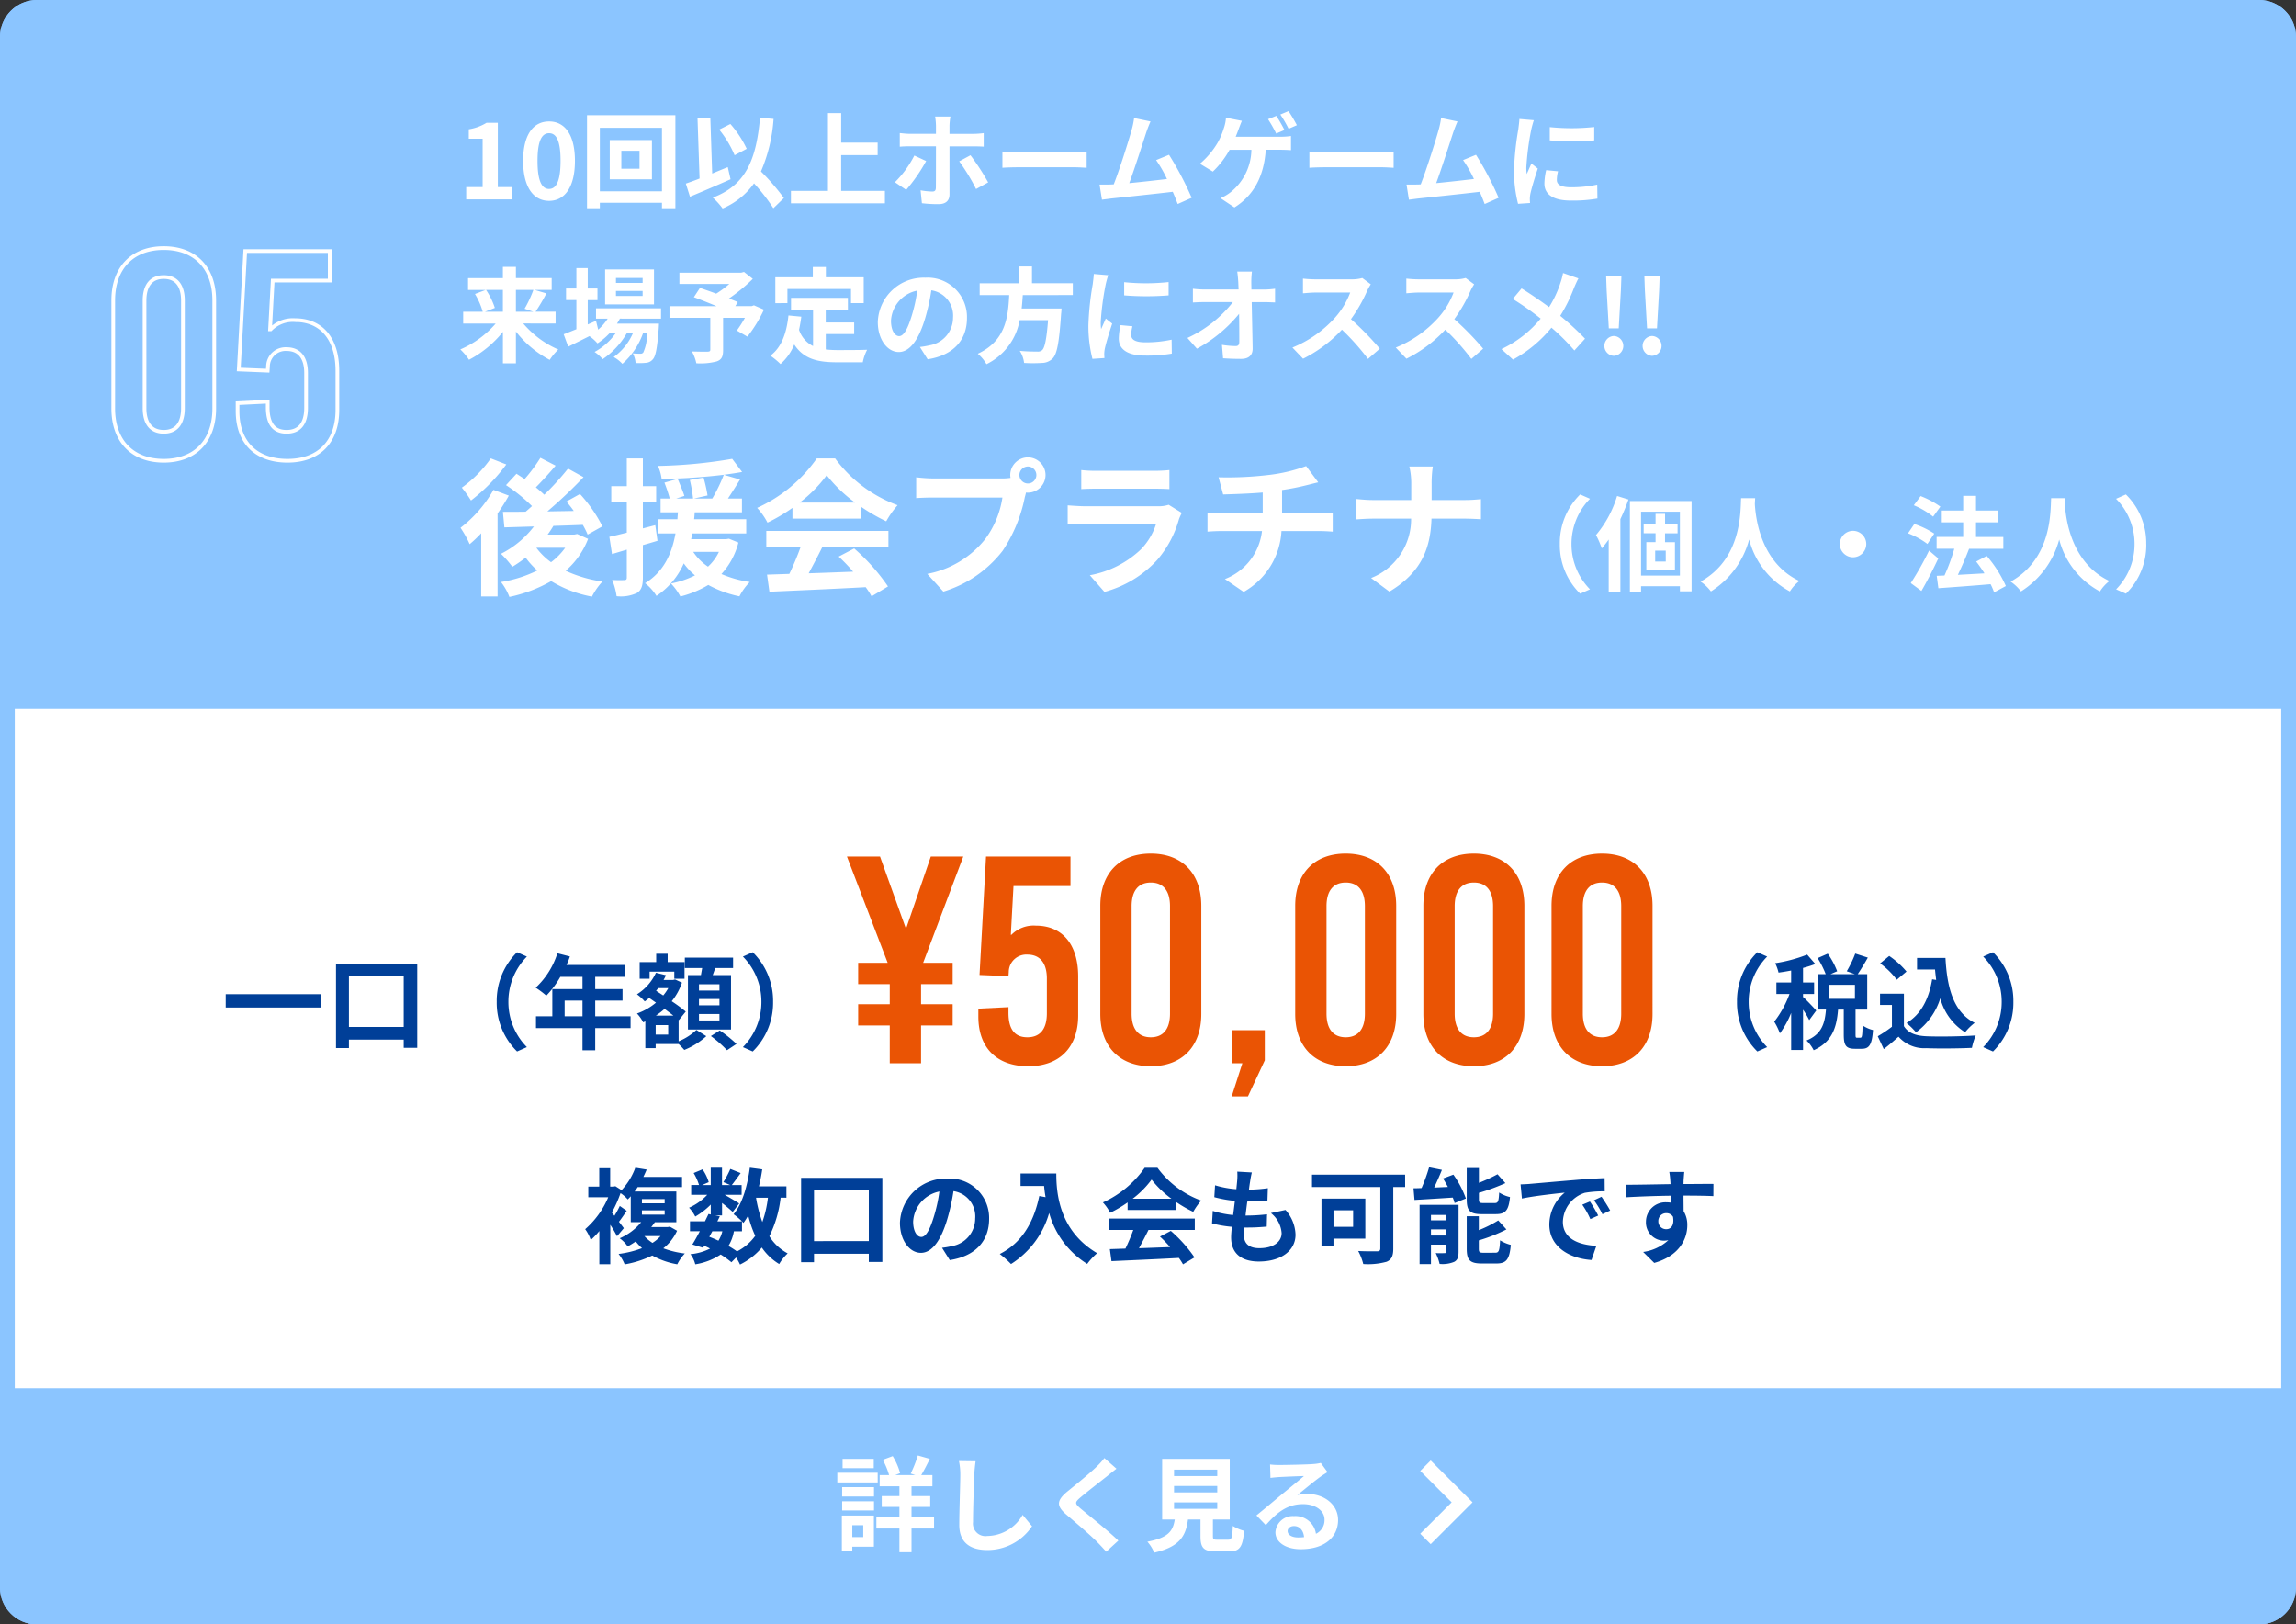 <svg xmlns="http://www.w3.org/2000/svg" width="311" height="220" viewBox="0 0 311 220">
  <rect x="0" y="0" width="311" height="220" fill="#333333" stroke="none"/>
  <g id="グループ_27119" data-name="グループ 27119" transform="translate(-10175 -10982)">
    <g id="パス_116264" data-name="パス 116264" transform="translate(10175 10982)" fill="#fff">
      <path d="M 306 219 L 5 219 C 2.794 219 1 217.206 1 215 L 1 5 C 1 2.794 2.794 1 5 1 L 306 1 C 308.206 1 310 2.794 310 5 L 310 215 C 310 217.206 308.206 219 306 219 Z" stroke="none"/>
      <path d="M 5 2 C 3.346 2 2 3.346 2 5 L 2 215 C 2 216.654 3.346 218 5 218 L 306 218 C 307.654 218 309 216.654 309 215 L 309 5 C 309 3.346 307.654 2 306 2 L 5 2 M 5 0 L 306 0 C 308.761 0 311 2.239 311 5 L 311 215 C 311 217.761 308.761 220 306 220 L 5 220 C 2.239 220 0 217.761 0 215 L 0 5 C 0 2.239 2.239 0 5 0 Z" stroke="none" fill="#8bc5ff"/>
    </g>
    <path id="パス_116265" data-name="パス 116265" d="M5,0H306a5,5,0,0,1,5,5V96H0V5A5,5,0,0,1,5,0Z" transform="translate(10175 10982)" fill="#8bc5ff"/>
    <path id="パス_116266" data-name="パス 116266" d="M4.48-16.92A16.711,16.711,0,0,1,.56-12.96,18.2,18.2,0,0,1,1.8-11.22,24.588,24.588,0,0,0,6.58-16.1Zm.36,4.26A17.06,17.06,0,0,1,.38-7.52,14.446,14.446,0,0,1,1.62-5.3,17.707,17.707,0,0,0,3.18-6.78V1.78H5.4V-9.46a26.8,26.8,0,0,0,1.52-2.42Zm5.84,7.84h3.88a8.9,8.9,0,0,1-1.92,1.96A9.132,9.132,0,0,1,10.66-4.8Zm5.5-1.86-.38.08H12.18c.28-.38.54-.78.78-1.18,1.3-.04,2.66-.08,3.98-.14A11.547,11.547,0,0,1,17.6-6.6l2-1.12a19.719,19.719,0,0,0-3.04-4.38l-1.84,1.02c.34.4.68.82,1,1.28l-3.58.06a63.917,63.917,0,0,0,4.9-4.64l-2.1-1.16A35.885,35.885,0,0,1,11.72-12a15.038,15.038,0,0,0-1.14-1c.84-.84,1.82-1.92,2.68-2.94L11.2-17a21.819,21.819,0,0,1-2.14,2.88c-.38-.26-.76-.5-1.1-.72L6.54-13.3a22.751,22.751,0,0,1,3.52,2.84c-.28.26-.58.52-.86.76-1.14.02-2.18.02-3.08.02l.2,2.1,4-.12A12.91,12.91,0,0,1,5.86-4,13.862,13.862,0,0,1,7.4-2.24,19.346,19.346,0,0,0,9.2-3.48a10.894,10.894,0,0,0,1.58,1.74A17.291,17.291,0,0,1,5.86-.18,7.735,7.735,0,0,1,7,1.84,19.546,19.546,0,0,0,12.66-.3a16.2,16.2,0,0,0,5.52,2.1A8.893,8.893,0,0,1,19.6-.24,17.946,17.946,0,0,1,14.62-1.7a10.925,10.925,0,0,0,3.04-4.32Zm10.58-1.2-1.68.44v-3.52h1.8v-2.2h-1.8v-3.76H22.9v3.76H20.8v2.2h2.1v4.1c-.88.22-1.68.42-2.36.56l.36,2.34,2-.6V-.78c0,.26-.1.34-.34.34a15.772,15.772,0,0,1-1.64-.02,8.847,8.847,0,0,1,.6,2.2,5.107,5.107,0,0,0,2.76-.44c.6-.38.8-.98.8-2.08v-4.4c.66-.18,1.32-.38,1.98-.58Zm8.62,3.62a6.433,6.433,0,0,1-1.48,2,7.315,7.315,0,0,1-2-2Zm1.36-1.78-.38.06H31.62c.06-.26.1-.52.16-.78h7.3V-8.68H32.02c.04-.32.06-.62.08-.94h6.4v-1.86H36.6c.52-.78,1.1-1.7,1.64-2.58l-2.2-.64c.9-.12,1.72-.24,2.48-.38l-1.34-1.78a65.6,65.6,0,0,1-10.06.96,6.1,6.1,0,0,1,.5,1.76,79,79,0,0,0,8.42-.56,21.649,21.649,0,0,1-1.56,3.22h-2.5l1.86-.42a20.087,20.087,0,0,0-.54-2.42L31.44-14a19.724,19.724,0,0,1,.44,2.52h-2.3l1.12-.36c-.18-.6-.6-1.56-.9-2.3l-1.8.5a21.021,21.021,0,0,1,.72,2.16H27.48v1.86h2.36c-.04.3-.06.62-.08.94H27.1v1.92h2.4c-.46,2.56-1.48,5.12-4.12,6.74A6.615,6.615,0,0,1,26.92,1.7a10.211,10.211,0,0,0,3.7-4.4,8.349,8.349,0,0,0,1.52,1.62A12.262,12.262,0,0,1,28.88.02a7.932,7.932,0,0,1,1.28,1.76A13.911,13.911,0,0,0,33.94.22a15.253,15.253,0,0,0,4.22,1.54,7.861,7.861,0,0,1,1.4-1.94,15.4,15.4,0,0,1-3.84-1.08,9.91,9.91,0,0,0,2.3-4.26Zm9.58-4.9a18.176,18.176,0,0,0,3.66-3.7,19.465,19.465,0,0,0,3.84,3.7Zm-.98,2.18h9.34v-1.58A24.168,24.168,0,0,0,58.04-8.4a12.327,12.327,0,0,1,1.54-2.18,18.3,18.3,0,0,1-8.46-6.34H48.64a19.86,19.86,0,0,1-8.08,6.7,9.291,9.291,0,0,1,1.4,2,23.093,23.093,0,0,0,3.38-2ZM41.8-4.9h4.64a38.406,38.406,0,0,1-1.52,3.62l-3.02.1.32,2.32C45.62.98,50.56.78,55.26.52a10.6,10.6,0,0,1,.8,1.24L58.28.42A26.9,26.9,0,0,0,53.7-4.72l-2.1,1.1a23.837,23.837,0,0,1,1.96,2.04c-2.04.08-4.1.16-6.02.22.6-1.12,1.26-2.36,1.84-3.54h8.96V-7.1H41.8Zm34.28-9.76a1.161,1.161,0,0,1,1.16-1.16,1.157,1.157,0,0,1,1.14,1.16,1.153,1.153,0,0,1-1.14,1.14A1.157,1.157,0,0,1,76.08-14.66Zm-1.24,0a2.216,2.216,0,0,0,.04.38,8.63,8.63,0,0,1-1.14.08H64.48a22.269,22.269,0,0,1-2.38-.16v2.82c.5-.04,1.46-.08,2.38-.08h9.3a12.568,12.568,0,0,1-2.34,5.64,13.111,13.111,0,0,1-7.84,4.7l2.18,2.4a16.063,16.063,0,0,0,8.04-5.54,20.189,20.189,0,0,0,3-7.28c.06-.18.1-.38.16-.6a1.14,1.14,0,0,0,.26.02,2.4,2.4,0,0,0,2.38-2.38,2.4,2.4,0,0,0-2.38-2.4A2.407,2.407,0,0,0,74.84-14.66Zm9.62-.68v2.58c.58-.04,1.44-.06,2.08-.06H94.2c.72,0,1.66.02,2.2.06v-2.58a18.857,18.857,0,0,1-2.16.1h-7.7A16.859,16.859,0,0,1,84.46-15.34Zm13.62,5.8-1.78-1.1a4.219,4.219,0,0,1-1.46.2h-9.9c-.62,0-1.48-.06-2.32-.12v2.6c.84-.08,1.84-.1,2.32-.1H94.6A8.677,8.677,0,0,1,92.54-4.6a13.49,13.49,0,0,1-6.92,3.5L87.6,1.16a14.976,14.976,0,0,0,7.14-4.32A14.373,14.373,0,0,0,97.7-8.7,7.41,7.41,0,0,1,98.08-9.54Zm4.98-4.82.62,2.32c1.34-.04,3.44-.1,5.36-.26v2.84H103.4a17.411,17.411,0,0,1-1.84-.12V-7c.52-.04,1.26-.08,1.88-.08h5.5a7.916,7.916,0,0,1-5.02,6.5l2.54,1.74a10.078,10.078,0,0,0,5.12-8.24h5.18c.54,0,1.22.04,1.76.08V-9.58c-.44.04-1.38.12-1.82.12h-5.04v-3.18a32.287,32.287,0,0,0,3.36-.66c.34-.08.86-.22,1.54-.38l-1.64-2.2a21.678,21.678,0,0,1-5.04,1.2A47.2,47.2,0,0,1,103.06-14.36Zm26.1.88v2.2h-5.2c-.8,0-1.62-.08-2.22-.14v2.76c.62-.04,1.42-.1,2.3-.1h5.1a8.54,8.54,0,0,1-5.42,8.04l2.48,1.84c4.32-2.58,5.58-5.86,5.7-9.88h4.5c.8,0,1.78.06,2.2.08V-11.4c-.42.04-1.26.12-2.18.12h-4.5v-2.18a15.427,15.427,0,0,1,.16-2.36H128.9A9.992,9.992,0,0,1,129.16-13.48Zm20.122,8.16A9.226,9.226,0,0,0,152.04,1.4l1.33-.588a8.7,8.7,0,0,1-2.506-6.132,8.7,8.7,0,0,1,2.506-6.132l-1.33-.588A9.226,9.226,0,0,0,149.282-5.32Zm7.756-6.51a14.808,14.808,0,0,1-2.856,5.292,11.761,11.761,0,0,1,.784,1.806,14.37,14.37,0,0,0,.938-1.2V1.232h1.582V-8.694a26.613,26.613,0,0,0,1.092-2.66Zm6.594,8.876H162.2v-1.47h1.428Zm1.6-3.822v-1.2h-1.694V-9.408h-1.288V-7.98h-1.61v1.2h1.61v1.2H161V-1.82h3.878V-5.572h-1.344v-1.2ZM160.286-1.05V-9.7h5.264V-1.05Zm-1.512-10.094V1.2h1.512V.392h5.264v.686h1.582V-11.144Zm15.064-.392c-.1,1.848.1,8.2-5.488,11.3a5.835,5.835,0,0,1,1.4,1.33,11.955,11.955,0,0,0,5.18-7.028,11.1,11.1,0,0,0,5.516,7.028,5.472,5.472,0,0,1,1.288-1.414c-5.222-2.45-5.922-8.484-6.034-10.416.014-.294.028-.574.042-.8ZM189-7.112a1.8,1.8,0,0,0-1.792,1.792A1.8,1.8,0,0,0,189-3.528a1.8,1.8,0,0,0,1.792-1.792A1.8,1.8,0,0,0,189-7.112Zm11.83-3.276a12.288,12.288,0,0,0-2.674-1.428l-.924,1.246a10.678,10.678,0,0,1,2.618,1.54ZM200-6.734a11.281,11.281,0,0,0-2.7-1.3l-.854,1.26a10.785,10.785,0,0,1,2.632,1.442Zm-.7,2.3a41.839,41.839,0,0,1-2.478,4.4l1.442,1.064c.784-1.344,1.6-2.94,2.282-4.4Zm10.4,4.8a16.289,16.289,0,0,0-2.59-4.074l-1.428.756c.378.49.77,1.036,1.12,1.6-1.232.07-2.478.14-3.6.2.5-1.05,1.064-2.338,1.512-3.514l-.056-.014h4.7v-1.6h-3.7V-8.26h3.038v-1.6h-3.038v-1.988h-1.736v1.988h-2.9v1.6h2.9v1.974h-3.6v1.6h2.394a25.366,25.366,0,0,1-1.33,3.626l-1.05.042.224,1.68c1.89-.14,4.536-.322,7.07-.546a7.731,7.731,0,0,1,.476,1.106Zm6.132-11.9c-.1,1.848.1,8.2-5.488,11.3a5.835,5.835,0,0,1,1.4,1.33,11.955,11.955,0,0,0,5.18-7.028,11.1,11.1,0,0,0,5.516,7.028,5.472,5.472,0,0,1,1.288-1.414c-5.222-2.45-5.922-8.484-6.034-10.416.014-.294.028-.574.042-.8Zm12.88,6.216a9.226,9.226,0,0,0-2.758-6.72l-1.33.588a8.7,8.7,0,0,1,2.506,6.132A8.7,8.7,0,0,1,224.63.812l1.33.588A9.226,9.226,0,0,0,228.718-5.32Z" transform="translate(10237 11061)" fill="#fff"/>
    <path id="パス_116267" data-name="パス 116267" d="M1.148,0h6.23V-1.666H5.432v-8.708H3.906A6.463,6.463,0,0,1,1.5-9.492v1.274H3.374v6.552H1.148ZM12.376.2c2.114,0,3.5-1.848,3.5-5.418s-1.386-5.334-3.5-5.334S8.862-8.806,8.862-5.222,10.262.2,12.376.2Zm0-1.61c-.9,0-1.568-.9-1.568-3.808S11.48-8.96,12.376-8.96s1.554.84,1.554,3.738S13.272-1.414,12.376-1.414Zm12.25-2.744H22.162V-6.58h2.464ZM20.594-8.036v5.32h5.712v-5.32ZM19.25-1.092v-8.6h8.414v8.6ZM17.514-11.4V1.2H19.25V.462h8.414V1.2h1.82V-11.4Zm21.63,4.55a14.274,14.274,0,0,0-2.212-3.36L35.42-9.45a14.267,14.267,0,0,1,2.086,3.472ZM36.582-4.368c-.7.28-1.414.574-2.114.868l-.252-7.574L32.48-11l.28,8.176c-.7.28-1.33.5-1.862.686l.56,1.778c1.582-.658,3.654-1.54,5.5-2.366Zm7.6,4.186a30.533,30.533,0,0,0-3.108-3.6,21.64,21.64,0,0,0,1.708-7.112L40.95-11.06c-.518,5.754-1.96,9.142-6.4,10.822a9.788,9.788,0,0,1,1.33,1.47,10,10,0,0,0,4.256-3.4A25.686,25.686,0,0,1,42.756,1.2Zm7.756-.966V-5.992h4.942V-7.686H51.94v-4H50.148V-1.148H45.136V.532H57.862v-1.68Zm14.8-10.066H64.666A9.3,9.3,0,0,1,64.778-10v1.12H61.222c-.434,0-.924-.056-1.344-.1v1.848c.392-.042.924-.056,1.344-.056h3.556v.014c0,.658,0,5.1-.014,5.614-.014.364-.14.5-.5.5a9.672,9.672,0,0,1-1.568-.168L62.874.518a17.185,17.185,0,0,0,2.268.126c.994,0,1.47-.5,1.47-1.316v-6.51h3.262c.392,0,.938.014,1.372.042V-8.974a11.136,11.136,0,0,1-1.386.1H66.612V-10A8.612,8.612,0,0,1,66.738-11.214Zm-3.29,6.02-1.6-.742A14.089,14.089,0,0,1,59.22-2.324l1.526,1.036A22.731,22.731,0,0,0,63.448-5.194Zm6.006-.784-1.526.826A26.889,26.889,0,0,1,70.21-1.4l1.638-.9A32.543,32.543,0,0,0,69.454-5.978Zm4.326-.5v2.2c.518-.042,1.456-.07,2.254-.07h7.518c.588,0,1.3.056,1.638.07v-2.2c-.364.028-.98.084-1.638.084H76.034C75.306-6.4,74.284-6.44,73.78-6.482Zm20.062-4.074-2.226-.462a10.188,10.188,0,0,1-.336,1.624C90.874-7.938,89.67-4.1,88.858-2.03c-.126,0-.266.014-.378.014C88.018-2,87.416-2,86.94-2L87.262.042c.448-.056.966-.126,1.316-.168,1.764-.182,6.006-.63,8.274-.9.266.6.49,1.176.672,1.652l1.89-.84a43.059,43.059,0,0,0-3.066-5.824L94.6-5.32a16.922,16.922,0,0,1,1.47,2.562c-1.414.168-3.4.392-5.11.56.7-1.876,1.834-5.432,2.282-6.8C93.45-9.618,93.66-10.136,93.842-10.556Zm17.038-.756-1.12.448a19.24,19.24,0,0,1,1.106,1.946l1.12-.476A20.5,20.5,0,0,0,110.88-11.312Zm1.652-.644-1.106.462a16.516,16.516,0,0,1,1.12,1.932l1.12-.49A21.9,21.9,0,0,0,112.532-11.956Zm-6.314,1.316-2.156-.42a5.409,5.409,0,0,1-.294,1.428,10,10,0,0,1-.812,1.918,11.164,11.164,0,0,1-2.422,2.884l1.75,1.064a12.189,12.189,0,0,0,2.268-2.954h2.954A7.515,7.515,0,0,1,104.65-.938a5.941,5.941,0,0,1-1.33.77l1.89,1.26C107.744-.5,109.2-3,109.452-6.72h1.96c.322,0,.938.014,1.456.056V-8.582a9.18,9.18,0,0,1-1.456.1h-6.034c.154-.364.28-.714.392-1.008S106.064-10.29,106.218-10.64Zm9.142,4.158v2.2c.518-.042,1.456-.07,2.254-.07h7.518c.588,0,1.3.056,1.638.07v-2.2c-.364.028-.98.084-1.638.084h-7.518C116.886-6.4,115.864-6.44,115.36-6.482Zm20.062-4.074-2.226-.462a10.188,10.188,0,0,1-.336,1.624c-.406,1.456-1.61,5.292-2.422,7.364-.126,0-.266.014-.378.014C129.6-2,129-2,128.52-2l.322,2.044c.448-.056.966-.126,1.316-.168,1.764-.182,6.006-.63,8.274-.9.266.6.49,1.176.672,1.652l1.89-.84a43.057,43.057,0,0,0-3.066-5.824l-1.75.714a16.921,16.921,0,0,1,1.47,2.562c-1.414.168-3.4.392-5.11.56.7-1.876,1.834-5.432,2.282-6.8C135.03-9.618,135.24-10.136,135.422-10.556Zm12.5.77v1.792a37.576,37.576,0,0,0,6.02,0V-9.8A28.788,28.788,0,0,1,147.924-9.786Zm1.12,5.978-1.61-.154a8.554,8.554,0,0,0-.238,1.82c0,1.442,1.162,2.3,3.57,2.3a19.827,19.827,0,0,0,3.612-.266L154.35-2a16.549,16.549,0,0,1-3.514.364c-1.428,0-1.96-.378-1.96-.994A4.752,4.752,0,0,1,149.044-3.808Zm-3.276-6.916-1.96-.168c-.014.448-.1.98-.14,1.372a39.037,39.037,0,0,0-.588,5.544A17.9,17.9,0,0,0,143.626.6L145.25.49c-.014-.2-.028-.42-.028-.574a4.225,4.225,0,0,1,.07-.658c.154-.742.616-2.268,1.008-3.43l-.868-.686c-.2.462-.42.952-.63,1.428a6.756,6.756,0,0,1-.056-.91,37.131,37.131,0,0,1,.672-5.138C145.474-9.73,145.656-10.43,145.768-10.724ZM6.118,12.264v2.954H3.7l1.33-.518a9.975,9.975,0,0,0-1.19-2.436Zm4.13,0a15.767,15.767,0,0,1-1.19,2.548l1.176.406H7.882V12.264Zm3.01,4.55v-1.6H10.542a25.825,25.825,0,0,0,1.47-2.478l-1.61-.476h2.324v-1.6H7.882V9.142H6.118v1.526H1.4v1.6H3.78l-1.442.546a9.765,9.765,0,0,1,1.05,2.408H.742v1.6h4.4a13.216,13.216,0,0,1-4.788,3.5,7.9,7.9,0,0,1,1.176,1.4,14.527,14.527,0,0,0,4.592-3.78V22.2H7.882v-4.3a14.156,14.156,0,0,0,4.578,3.836,7.815,7.815,0,0,1,1.162-1.4,12.981,12.981,0,0,1-4.746-3.528Zm11.788-5.5H21.434V10.64h3.612Zm0,1.764H21.434V12.4h3.612Zm1.54-3.584H19.964v4.732h6.622Zm.952,6.664v-1.4H18.732v1.4h1.582a6.819,6.819,0,0,1-1.288,1.484l-.294-1.19-1.12.49v-3.3h1.316V12.068H17.612V9.31h-1.54v2.758h-1.4v1.568h1.4v3.948c-.658.266-1.246.5-1.722.686l.616,1.68c.854-.42,1.862-.924,2.87-1.428a5.766,5.766,0,0,1,1.092.98,8.7,8.7,0,0,0,1.638-1.372h.826a8.445,8.445,0,0,1-2.856,2.534,4.918,4.918,0,0,1,1.092.98A10.683,10.683,0,0,0,22.9,18.13h.826a7.7,7.7,0,0,1-2.6,3.22,4.587,4.587,0,0,1,1.176.924,9.976,9.976,0,0,0,2.8-4.144h.546a6.1,6.1,0,0,1-.518,2.618.479.479,0,0,1-.42.154c-.182,0-.546,0-.994-.042a3.32,3.32,0,0,1,.378,1.3,8.8,8.8,0,0,0,1.414-.028,1.305,1.305,0,0,0,.924-.476c.378-.406.6-1.526.8-4.256.014-.2.028-.574.028-.574H21.574c.14-.224.28-.448.392-.672ZM40.124,14.35l-.308.112H37.6l.336-.546c-.322-.154-.742-.308-1.2-.49a23.082,23.082,0,0,0,3.234-2.66l-1.19-.938-.378.1H30.03v1.526h6.762a14.572,14.572,0,0,1-1.778,1.316c-.784-.294-1.568-.56-2.2-.784l-.826,1.26c.9.336,2.03.784,3.066,1.218h-6.37v1.582h5.53v4.3c0,.21-.084.266-.35.28s-1.316,0-2.142-.028a5.67,5.67,0,0,1,.6,1.6,8.748,8.748,0,0,0,2.758-.252c.672-.238.868-.658.868-1.54V16.044h2.954a17.7,17.7,0,0,1-1.092,1.722l1.428.826a18.648,18.648,0,0,0,2.24-3.654Zm4.536-2.212h8.61v1.918h1.722v-3.5H49.868v-1.4H48.1v1.4H43.022v3.5H44.66Zm5.194,6.1H53.7V16.674h-3.85v-1.75h3V13.342h-7.7v1.582h2.982v4.942a3.769,3.769,0,0,1-1.9-2.2c.126-.56.224-1.148.308-1.778L44.8,15.722c-.252,2.394-.938,4.326-2.45,5.446A10.2,10.2,0,0,1,43.722,22.3a7.017,7.017,0,0,0,1.862-2.646c1.288,1.988,3.206,2.408,5.782,2.408h3.5a6.226,6.226,0,0,1,.588-1.694c-.938.042-3.248.042-4,.042a14.465,14.465,0,0,1-1.6-.084Zm19.124-2.17a5.331,5.331,0,0,0-5.656-5.46A6.22,6.22,0,0,0,56.9,16.6c0,2.366,1.288,4.074,2.842,4.074,1.526,0,2.73-1.736,3.57-4.564a28.313,28.313,0,0,0,.84-3.794,3.461,3.461,0,0,1,2.94,3.7A3.8,3.8,0,0,1,63.9,19.768a10.768,10.768,0,0,1-1.3.224l1.05,1.666C67.172,21.112,68.978,19.026,68.978,16.072Zm-10.29.35a4.407,4.407,0,0,1,3.556-4.06A21.014,21.014,0,0,1,61.5,15.75c-.574,1.89-1.12,2.772-1.708,2.772C59.248,18.522,58.688,17.836,58.688,16.422Zm24.626-3.458v-1.6h-5.53V9.086H76.062v2.282H70.7v1.6h4c-.154,3-.476,6.188-4.256,7.938a5.322,5.322,0,0,1,1.176,1.414,8.218,8.218,0,0,0,4.494-5.964h3.85c-.2,2.548-.448,3.766-.812,4.074a.9.9,0,0,1-.672.182c-.406,0-1.386,0-2.352-.1a3.874,3.874,0,0,1,.588,1.638,19.176,19.176,0,0,0,2.394,0,2.067,2.067,0,0,0,1.512-.644c.56-.616.854-2.184,1.106-5.992a6.811,6.811,0,0,0,.056-.728h-5.4c.07-.6.112-1.218.154-1.82Zm6.958-1.75v1.792a37.575,37.575,0,0,0,6.02,0V11.2A28.788,28.788,0,0,1,90.272,11.214Zm1.12,5.978-1.61-.154a8.553,8.553,0,0,0-.238,1.82c0,1.442,1.162,2.3,3.57,2.3a19.827,19.827,0,0,0,3.612-.266L96.7,19a16.549,16.549,0,0,1-3.514.364c-1.428,0-1.96-.378-1.96-.994A4.752,4.752,0,0,1,91.392,17.192Zm-3.276-6.916-1.96-.168c-.014.448-.1.98-.14,1.372a39.038,39.038,0,0,0-.588,5.544,17.9,17.9,0,0,0,.546,4.578L87.6,21.49c-.014-.2-.028-.42-.028-.574a4.225,4.225,0,0,1,.07-.658c.154-.742.616-2.268,1.008-3.43l-.868-.686c-.2.462-.42.952-.63,1.428a6.754,6.754,0,0,1-.056-.91,37.132,37.132,0,0,1,.672-5.138C87.822,11.27,88,10.57,88.116,10.276Zm19.46-.49h-1.988c.056.364.1.812.14,1.414q.021.462.042,1.008h-4.634a13.4,13.4,0,0,1-1.554-.1v1.862c.49-.028,1.092-.056,1.6-.056H105a16.623,16.623,0,0,1-6.16,4.858l1.288,1.456A19.252,19.252,0,0,0,105.84,15.5c.028,1.442.028,2.842.028,3.78,0,.406-.14.588-.49.588a11.891,11.891,0,0,1-1.862-.168l.154,1.82c.8.056,1.582.084,2.436.084,1.064,0,1.582-.518,1.568-1.414-.028-1.89-.084-4.228-.126-6.272h1.806c.378,0,.91.028,1.358.042V12.1a10.823,10.823,0,0,1-1.456.112h-1.75c0-.364-.014-.7-.014-1.008A11.975,11.975,0,0,1,107.576,9.786Zm16.1,1.722-1.148-.854a5.018,5.018,0,0,1-1.442.182h-4.942a15.641,15.641,0,0,1-1.652-.1v1.988c.294-.014,1.064-.1,1.652-.1h4.746a10.848,10.848,0,0,1-2.086,3.43,15.694,15.694,0,0,1-5.74,4.018l1.442,1.512a18.441,18.441,0,0,0,5.264-3.934,31.925,31.925,0,0,1,3.528,3.962l1.6-1.386a39.357,39.357,0,0,0-3.906-4,20.584,20.584,0,0,0,2.2-3.85A6.613,6.613,0,0,1,123.676,11.508Zm14,0-1.148-.854a5.018,5.018,0,0,1-1.442.182h-4.942a15.641,15.641,0,0,1-1.652-.1v1.988c.294-.014,1.064-.1,1.652-.1h4.746a10.848,10.848,0,0,1-2.086,3.43,15.694,15.694,0,0,1-5.74,4.018l1.442,1.512a18.441,18.441,0,0,0,5.264-3.934,31.926,31.926,0,0,1,3.528,3.962l1.6-1.386a39.359,39.359,0,0,0-3.906-4,20.584,20.584,0,0,0,2.2-3.85A6.614,6.614,0,0,1,137.676,11.508Zm14.126-.8-2.086-.728a8.733,8.733,0,0,1-.336,1.288,14.518,14.518,0,0,1-1.554,3.332c-1.134-.84-2.6-1.848-3.724-2.534l-1.19,1.428a38.492,38.492,0,0,1,3.78,2.66,15.406,15.406,0,0,1-5.32,4.13L142.94,21.7a17.5,17.5,0,0,0,5.208-4.326,28.189,28.189,0,0,1,3.108,3.094l1.442-1.6a36.657,36.657,0,0,0-3.36-3.094,21.143,21.143,0,0,0,1.876-3.808C151.354,11.648,151.62,11.032,151.8,10.71Zm4.116,6.762h1.344l.294-5.166.07-1.946h-2.072l.07,1.946Zm.672,3.724a1.345,1.345,0,0,0,0-2.688,1.346,1.346,0,0,0,0,2.688Zm4.508-3.724h1.344l.294-5.166.07-1.946h-2.072l.07,1.946Zm.672,3.724a1.345,1.345,0,0,0,0-2.688,1.346,1.346,0,0,0,0,2.688Z" transform="translate(10237 11009)" fill="#fff"/>
    <path id="パス_116307" data-name="パス 116307" d="M0,0H311V27a5,5,0,0,1-5,5H5a5,5,0,0,1-5-5Z" transform="translate(10175 11170)" fill="#8bc5ff"/>
    <path id="パス_116308" data-name="パス 116308" d="M5.4-11.424H1.176v1.26H5.4Zm.532,1.876H.462v1.316H5.936ZM3.976-2.436v1.61H2.492v-1.61ZM5.418-3.752H1.078V1.022H2.492V.476H5.418Zm-4.3-.686H5.432V-5.684H1.12Zm0-1.89H5.432V-7.6H1.12ZM13.566-3.5H10.514V-4.914h2.534v-1.47H10.514v-1.33h2.828V-9.226H11.83c.35-.588.77-1.4,1.162-2.2l-1.624-.462a16.2,16.2,0,0,1-.966,2.45l.63.21H8.3l.672-.266A8.991,8.991,0,0,0,7.966-11.8l-1.344.5a9.976,9.976,0,0,1,.854,2.072H6.2v1.512H8.876v1.33H6.482v1.47H8.876V-3.5H5.754v1.512H8.876V1.218h1.638V-1.988h3.052Zm5.628-7.6L16.94-11.13a8.929,8.929,0,0,1,.182,1.89c0,1.2-.14,4.886-.14,6.762,0,2.394,1.484,3.4,3.78,3.4A7.247,7.247,0,0,0,26.838-2.3l-1.274-1.54A5.6,5.6,0,0,1,20.776-.98a1.692,1.692,0,0,1-1.932-1.876c0-1.736.112-4.872.168-6.384C19.04-9.8,19.11-10.514,19.194-11.1Zm19.082,1.008-1.638-1.442a9.73,9.73,0,0,1-1.078,1.19c-.938.91-2.856,2.464-3.962,3.36-1.4,1.176-1.512,1.918-.112,3.108,1.274,1.092,3.332,2.842,4.186,3.724.42.42.826.868,1.218,1.3l1.638-1.5C37.1-1.736,34.44-3.836,33.39-4.718c-.756-.658-.77-.812-.028-1.456.938-.8,2.786-2.226,3.7-2.954C37.38-9.394,37.842-9.758,38.276-10.094Zm7.8,4.564h5.852v.868H46.074Zm0-2.226h5.852v.868H46.074Zm0-2.212h5.852V-9.1H46.074Zm5.88,9.492c-.532,0-.616-.056-.616-.5V-3.206H53.62v-8.218H44.464v8.218h1.708c-.238,1.526-.84,2.464-3.71,3a5.276,5.276,0,0,1,.924,1.484C46.844.49,47.67-.98,47.964-3.206h1.694v2.24c0,1.568.392,2.072,2.058,2.072h1.848c1.386,0,1.82-.574,2-2.786a5.3,5.3,0,0,1-1.526-.658c-.07,1.624-.154,1.862-.63,1.862ZM61.46-1.652c0-.35.336-.672.868-.672.756,0,1.274.588,1.358,1.5a7.309,7.309,0,0,1-.812.042C62.034-.784,61.46-1.134,61.46-1.652Zm-2.38-9.016.056,1.82c.322-.042.77-.084,1.148-.112.742-.042,2.674-.126,3.388-.14-.686.6-2.142,1.778-2.926,2.422-.826.686-2.52,2.114-3.514,2.912L58.506-2.45c1.5-1.708,2.9-2.842,5.04-2.842,1.652,0,2.912.854,2.912,2.114a2.029,2.029,0,0,1-1.162,1.9,2.8,2.8,0,0,0-2.982-2.394,2.346,2.346,0,0,0-2.506,2.184c0,1.4,1.47,2.3,3.416,2.3,3.388,0,5.068-1.75,5.068-3.962,0-2.044-1.806-3.528-4.186-3.528a5.469,5.469,0,0,0-1.33.154c.882-.7,2.352-1.932,3.108-2.464.322-.238.658-.434.98-.644l-.91-1.246a6.117,6.117,0,0,1-1.064.154c-.8.07-3.794.126-4.536.126A9.715,9.715,0,0,1,59.08-10.668Z" transform="translate(10287.953 11191)" fill="#fff"/>
    <path id="パス_112306" data-name="パス 112306" d="M-548.99-33.781l4.962,4.962-4.962,4.962" transform="translate(10917.074 11214.281)" fill="none" stroke="#fff" stroke-width="2"/>
    <path id="パス_116268" data-name="パス 116268" d="M8.68-28.4c-4.24,0-6.84,2.68-6.84,7.08V-6.68C1.84-2.28,4.44.4,8.68.4s6.84-2.68,6.84-7.08V-21.32C15.52-25.72,12.92-28.4,8.68-28.4Zm0,3.92c1.68,0,2.6,1.12,2.6,3.2V-6.72c0,2.08-.92,3.2-2.6,3.2s-2.6-1.12-2.6-3.2V-21.28C6.08-23.36,7-24.48,8.68-24.48ZM31.16-28H19.72l-.88,16.04,3.92.16.04-.56a2.374,2.374,0,0,1,2.52-2.36c1.72,0,2.64,1.16,2.64,3.24v4.72c0,2.08-.88,3.24-2.64,3.24-1.68,0-2.56-1.04-2.56-3.32V-7.6l-4.08.2v1.08C18.68-2.08,21.2.4,25.44.4S32.2-2.16,32.2-6.48v-5.28c0-4.4-2.2-6.88-5.72-6.88a4.215,4.215,0,0,0-3.32,1.24h-.08l.36-6.6h7.72Z" transform="translate(10188.5 11044)" fill="none" stroke="#fff" stroke-width="0.5"/>
    <path id="パス_116289" data-name="パス 116289" d="M-41.426-6.356V-4.55h12.88V-6.356Zm16.688,4.438V-8.792h7.42v6.874Zm-1.75-8.568V.938h1.75V-.2h7.42V.91h1.834v-11.4ZM-4.718-5.32A9.226,9.226,0,0,0-1.96,1.4L-.63.812A8.7,8.7,0,0,1-3.136-5.32,8.7,8.7,0,0,1-.63-11.452l-1.33-.588A9.226,9.226,0,0,0-4.718-5.32Zm9.2,1.96V-5.488H6.9V-3.36Zm8.932,0H8.624V-5.488h3.7V-7.042h-3.7V-8.708h4.018v-1.61H4.732a8.938,8.938,0,0,0,.462-1.148L3.5-11.9A10.8,10.8,0,0,1,.56-7.238,12.885,12.885,0,0,1,2-6.16a12.582,12.582,0,0,0,1.9-2.548h3v1.666H2.814V-3.36H.6v1.6H6.9v3H8.624v-3h4.788Zm12.04-3.486H22.68V-7.7h2.772Zm0,2H22.68V-5.7h2.772Zm0,2.044H22.68v-.868h2.772Zm-4.27-6.146v7.378H27.02V-8.946H24.542c.112-.294.224-.616.336-.952H27.3v-1.414H20.762V-9.9h2.352c-.056.308-.112.644-.168.952Zm-5.194-.462h3.346v.966H20.72V-10.7H18.438V-11.83H16.884V-10.7h-2.24v2.254h1.344Zm2.52,8.526H16.814V-2.17h1.694ZM16.842-3.458a10.179,10.179,0,0,0,1.176-.91c.42.322.84.63,1.19.91Zm1.68-3.724a5.983,5.983,0,0,1-.686.994l-.966-.63c.1-.126.2-.238.294-.364Zm1.4,4.312.028.028L20.888-4a21.993,21.993,0,0,0-1.9-1.4,8.146,8.146,0,0,0,1.386-2.52l-.938-.434-.252.07h-1.3a5.526,5.526,0,0,0,.322-.644l-1.358-.336A6.732,6.732,0,0,1,14.28-6.342a6.28,6.28,0,0,1,1.05.966,6.412,6.412,0,0,0,.6-.476l.924.644a8.3,8.3,0,0,1-2.576,1.47,4.806,4.806,0,0,1,.84,1.19l.294-.126V.952h1.4V.392h3.108a9.875,9.875,0,0,1,.77.8A9.955,9.955,0,0,0,23.674-.672l-1.344-.84A7.934,7.934,0,0,1,19.922.028ZM24.29-.686a15.427,15.427,0,0,1,2.184,1.918L27.762.378a17.624,17.624,0,0,0-2.268-1.82ZM32.718-5.32a9.226,9.226,0,0,0-2.758-6.72l-1.33.588A8.7,8.7,0,0,1,31.136-5.32,8.7,8.7,0,0,1,28.63.812l1.33.588A9.226,9.226,0,0,0,32.718-5.32Z" transform="translate(10247 11123)" fill="#003f98"/>
    <path id="パス_116290" data-name="パス 116290" d="M11.04-13.6,16.48-28h-4.4L8.76-18.32H8.68L5.2-28H.72L6.24-13.6h-4v2.88H6.52V-8H2.24v2.88H6.52V0h4.24V-5.12h4.28V-8H10.76v-2.72h4.28V-13.6ZM31-28H19.56l-.88,16.04,3.92.16.04-.56a2.374,2.374,0,0,1,2.52-2.36c1.72,0,2.64,1.16,2.64,3.24v4.72c0,2.08-.88,3.24-2.64,3.24-1.68,0-2.56-1.04-2.56-3.32V-7.6l-4.08.2v1.08C18.52-2.08,21.04.4,25.28.4s6.76-2.56,6.76-6.88v-5.28c0-4.4-2.2-6.88-5.72-6.88A4.215,4.215,0,0,0,23-17.4h-.08l.36-6.6H31Zm10.88-.4c-4.24,0-6.84,2.68-6.84,7.08V-6.68c0,4.4,2.6,7.08,6.84,7.08s6.84-2.68,6.84-7.08V-21.32C48.72-25.72,46.12-28.4,41.88-28.4Zm0,3.92c1.68,0,2.6,1.12,2.6,3.2V-6.72c0,2.08-.92,3.2-2.6,3.2s-2.6-1.12-2.6-3.2V-21.28C39.28-23.36,40.2-24.48,41.88-24.48ZM57.32-.4V-4.48H52.84V0h1.44L52.84,4.48h2.2Zm10.96-28c-4.24,0-6.84,2.68-6.84,7.08V-6.68c0,4.4,2.6,7.08,6.84,7.08s6.84-2.68,6.84-7.08V-21.32C75.12-25.72,72.52-28.4,68.28-28.4Zm0,3.92c1.68,0,2.6,1.12,2.6,3.2V-6.72c0,2.08-.92,3.2-2.6,3.2s-2.6-1.12-2.6-3.2V-21.28C65.68-23.36,66.6-24.48,68.28-24.48ZM85.64-28.4c-4.24,0-6.84,2.68-6.84,7.08V-6.68C78.8-2.28,81.4.4,85.64.4s6.84-2.68,6.84-7.08V-21.32C92.48-25.72,89.88-28.4,85.64-28.4Zm0,3.92c1.68,0,2.6,1.12,2.6,3.2V-6.72c0,2.08-.92,3.2-2.6,3.2s-2.6-1.12-2.6-3.2V-21.28C83.04-23.36,83.96-24.48,85.64-24.48ZM103-28.4c-4.24,0-6.84,2.68-6.84,7.08V-6.68c0,4.4,2.6,7.08,6.84,7.08s6.84-2.68,6.84-7.08V-21.32C109.84-25.72,107.24-28.4,103-28.4Zm0,3.92c1.68,0,2.6,1.12,2.6,3.2V-6.72c0,2.08-.92,3.2-2.6,3.2s-2.6-1.12-2.6-3.2V-21.28C100.4-23.36,101.32-24.48,103-24.48Z" transform="translate(10289 11126)" fill="#ea5404"/>
    <path id="パス_116291" data-name="パス 116291" d="M-18.718-5.32A9.226,9.226,0,0,0-15.96,1.4l1.33-.588A8.7,8.7,0,0,1-17.136-5.32a8.7,8.7,0,0,1,2.506-6.132l-1.33-.588A9.226,9.226,0,0,0-18.718-5.32ZM-7.98-4.144c-.266-.308-1.414-1.526-1.792-1.834v-.406h1.5V-7.938h-1.5V-9.912a14.6,14.6,0,0,0,1.666-.532l-1.106-1.274a20.013,20.013,0,0,1-4.34,1.162,5.771,5.771,0,0,1,.462,1.274c.546-.07,1.12-.168,1.708-.28v1.624h-2v1.554h1.778a13.681,13.681,0,0,1-2.072,3.752,8.264,8.264,0,0,1,.77,1.582,12.441,12.441,0,0,0,1.526-2.772V1.2h1.61v-5.46a12.268,12.268,0,0,1,.84,1.414Zm5.236-1.582H-6.2v-1.9h3.458ZM-2.45-.462c-.182,0-.21-.042-.21-.462V-4.27h1.582v-4.8H-2.366c.406-.588.91-1.428,1.372-2.24L-2.7-11.858A15.043,15.043,0,0,1-3.85-9.464l1.092.392h-3.29l.9-.392a10.75,10.75,0,0,0-1.274-2.38l-1.372.6a12.6,12.6,0,0,1,1.092,2.17H-7.784v4.8h1.12C-6.818-2.436-7.21-.938-9.3-.084A4.832,4.832,0,0,1-8.33,1.232C-5.81.1-5.222-1.862-5.026-4.27h.77V-.91c0,1.456.266,1.946,1.512,1.946h.924C-.812,1.036-.434.5-.294-1.5a4.322,4.322,0,0,1-1.414-.63C-1.736-.672-1.792-.462-2-.462ZM7.714-8.372C7.28-5.7,6.2-3.612,4.242-2.45A9.189,9.189,0,0,1,5.53-1.19,8.99,8.99,0,0,0,8.82-5.8,7.731,7.731,0,0,0,12.18-1.2a7.46,7.46,0,0,1,1.3-1.274C10.57-3.934,9.73-7.308,9.52-11.27H5.67V-9.7H8.106c.042.476.1.952.154,1.414ZM4.242-9.422A11.211,11.211,0,0,0,1.9-11.536L.672-10.528A10.594,10.594,0,0,1,2.926-8.316Zm-.35,3H.658V-4.9h1.61v2.954A18.386,18.386,0,0,1,.35-.658l.812,1.736c.77-.588,1.386-1.134,2-1.68A4.658,4.658,0,0,0,6.944.952c1.666.07,4.48.042,6.16-.042a8.719,8.719,0,0,1,.518-1.68c-1.862.14-5.012.182-6.65.112C5.516-.714,4.466-1.092,3.892-2.03ZM18.718-5.32a9.226,9.226,0,0,0-2.758-6.72l-1.33.588A8.7,8.7,0,0,1,17.136-5.32,8.7,8.7,0,0,1,14.63.812l1.33.588A9.226,9.226,0,0,0,18.718-5.32Z" transform="translate(10429 11123)" fill="#003f98"/>
    <path id="パス_116299" data-name="パス 116299" d="M-66.528-2.6a5.022,5.022,0,0,1-1.092.924A5.022,5.022,0,0,1-68.712-2.6Zm-2.52-3.486h3.08V-5.5h-3.08Zm0-1.526h3.08v.574h-3.08Zm3.78,3.738-.294.056h-2.226a7.287,7.287,0,0,0,.49-.658h2.912V-8.638h-5.656a5.8,5.8,0,0,0,.42-.6h6.006v-1.372h-5.236c.154-.336.308-.658.448-.994l-1.54-.252A8.878,8.878,0,0,1-71.806-8.82l-.84-.532L-72.9-9.3h-.448v-2.492H-74.83V-9.3h-1.484v1.442h2.7a11.814,11.814,0,0,1-3.122,4.326,5.4,5.4,0,0,1,.756,1.47,10.808,10.808,0,0,0,1.162-1.218V1.218h1.484V-4.13a15.978,15.978,0,0,1,.91,1.554l.924-1.092c-.112-.154-.364-.49-.658-.868.322-.42.686-.952,1.05-1.484l-.938-.658a12.952,12.952,0,0,1-.728,1.33l-.35-.434a16.979,16.979,0,0,0,1.176-2.632,4.57,4.57,0,0,1,.98.854c.14-.14.28-.28.406-.434V-4.48h1.414A7.734,7.734,0,0,1-72.058-2.3,4.7,4.7,0,0,1-70.98-1.2a10.307,10.307,0,0,0,1.092-.672,6.573,6.573,0,0,0,.854.91,13.543,13.543,0,0,1-3.178.784,5.679,5.679,0,0,1,.826,1.414,13.766,13.766,0,0,0,3.738-1.2,10.53,10.53,0,0,0,3.388,1.19A6.2,6.2,0,0,1-63.238-.238a12.331,12.331,0,0,1-2.912-.7,6.4,6.4,0,0,0,1.862-2.38Zm9.772.63V-4.592c.084.084.14.154.2.21a8.88,8.88,0,0,0,.644-1.008A14.821,14.821,0,0,0-53.7-2.632,6.877,6.877,0,0,1-56.168-.518,13.039,13.039,0,0,0-57.33-1.26a5.658,5.658,0,0,0,.742-1.988Zm-4.018,0h1.358a4.257,4.257,0,0,1-.532,1.274c-.406-.2-.812-.364-1.232-.532Zm7.532-4.55a14.98,14.98,0,0,1-.756,3.29,17.665,17.665,0,0,1-.854-3.29Zm2.506,0v-1.54H-53.2c.182-.742.336-1.512.448-2.3l-1.68-.224c-.336,2.492-1.008,4.872-2.2,6.3a9.707,9.707,0,0,1,1.134.966h-3.332l.336-.672-.6-.126h.9V-7.084c.546.434,1.134.924,1.442,1.218l.882-1.148c-.308-.21-1.3-.8-1.974-1.176h2.3V-9.506h-1.33c.336-.434.77-1.022,1.2-1.624l-1.4-.56a13.524,13.524,0,0,1-.938,1.778l.924.406H-58.2v-2.352h-1.526v2.352H-60.9L-60-9.9a5.965,5.965,0,0,0-.84-1.736l-1.2.5a7.458,7.458,0,0,1,.728,1.624h-1.064V-8.19H-60.2a7.437,7.437,0,0,1-2.464,1.75,5.037,5.037,0,0,1,.84,1.2,10.09,10.09,0,0,0,2.1-1.624v1.344l-.308-.07c-.14.308-.308.644-.476.994h-2.03v1.344h1.33c-.35.672-.7,1.3-1.008,1.792l1.456.448.154-.266a8.073,8.073,0,0,1,.784.378,7.357,7.357,0,0,1-2.66.756,3.677,3.677,0,0,1,.658,1.372A8.589,8.589,0,0,0-58.38-.1,13.267,13.267,0,0,1-56.924.952l.63-.644a6.322,6.322,0,0,1,.532.952,9.093,9.093,0,0,0,2.954-2.3A7.6,7.6,0,0,0-50.456,1.19,6.429,6.429,0,0,1-49.308-.252a6.571,6.571,0,0,1-2.478-2.324A15.753,15.753,0,0,0-50.26-7.8Zm3.738,5.88V-8.792h7.42v6.874Zm-1.75-8.568V.938h1.75V-.2h7.42V.91h1.834v-11.4Zm25.466,5.558a5.331,5.331,0,0,0-5.656-5.46A6.22,6.22,0,0,0-34.1-4.4c0,2.366,1.288,4.074,2.842,4.074,1.526,0,2.73-1.736,3.57-4.564a28.313,28.313,0,0,0,.84-3.794,3.461,3.461,0,0,1,2.94,3.7A3.8,3.8,0,0,1-27.1-1.232a10.768,10.768,0,0,1-1.3.224l1.05,1.666C-23.828.112-22.022-1.974-22.022-4.928Zm-10.29.35a4.407,4.407,0,0,1,3.556-4.06A21.014,21.014,0,0,1-29.5-5.25c-.574,1.89-1.12,2.772-1.708,2.772C-31.752-2.478-32.312-3.164-32.312-4.578Zm14.546-6.5V-9.38h3.192c.042.476.1.98.2,1.512l-.854-.154C-16-4.34-17.668-1.638-20.58-.168A13.3,13.3,0,0,1-19.054,1.19a12.115,12.115,0,0,0,5.166-6.916,11.829,11.829,0,0,0,5.152,6.9A8.963,8.963,0,0,1-7.392-.28c-5.152-3.038-5.53-8.148-5.53-10.794Zm15.19,3.416a12.723,12.723,0,0,0,2.562-2.59,13.625,13.625,0,0,0,2.688,2.59Zm-.686,1.526H3.276V-7.238A16.917,16.917,0,0,0,5.628-5.88,8.629,8.629,0,0,1,6.706-7.406,12.806,12.806,0,0,1,.784-11.844H-.952a13.9,13.9,0,0,1-5.656,4.69,6.5,6.5,0,0,1,.98,1.4,16.165,16.165,0,0,0,2.366-1.4ZM-5.74-3.43h3.248A26.885,26.885,0,0,1-3.556-.9l-2.114.07L-5.446.8C-3.066.686.392.546,3.682.364a7.422,7.422,0,0,1,.56.868L5.8.294A18.829,18.829,0,0,0,2.59-3.3l-1.47.77A16.686,16.686,0,0,1,2.492-1.106c-1.428.056-2.87.112-4.214.154C-1.3-1.736-.84-2.6-.434-3.43H5.838V-4.97H-5.74Zm19.306-7.784-1.974-.112a7.5,7.5,0,0,1-.014,1.246c-.028.322-.07.7-.112,1.134a13.221,13.221,0,0,1-2.884-.532l-.1,1.61a16.44,16.44,0,0,0,2.786.5c-.07.63-.154,1.288-.238,1.918a12.865,12.865,0,0,1-2.758-.56l-.1,1.694a15.664,15.664,0,0,0,2.688.462c-.056.574-.1,1.078-.1,1.414,0,2.338,1.554,3.29,3.752,3.29,3.066,0,4.97-1.512,4.97-3.626a5.218,5.218,0,0,0-1.358-3.36l-1.974.42A3.819,3.819,0,0,1,17.6-3c0,1.148-1.064,2.044-3.024,2.044-1.372,0-2.086-.616-2.086-1.778,0-.252.028-.6.056-1.022h.56c.882,0,1.694-.056,2.478-.126l.042-1.666a24.252,24.252,0,0,1-2.814.168h-.1c.07-.63.154-1.288.238-1.9a25.231,25.231,0,0,0,2.73-.14l.056-1.666a19.747,19.747,0,0,1-2.562.2c.056-.462.112-.84.154-1.078A12.532,12.532,0,0,1,13.566-11.214ZM27.286-6.09v2.24h-2.66V-6.09Zm1.652,3.836V-7.672H23V-1.19h1.624V-2.254Zm5.39-8.666H21.714v1.68h9.254V-.924c0,.294-.126.392-.448.392s-1.554.014-2.548-.042a7.551,7.551,0,0,1,.686,1.764A9.454,9.454,0,0,0,31.822.882c.658-.28.9-.77.9-1.778V-9.24h1.61ZM46.634-5.572c1.288,0,1.722-.518,1.9-2.31a4.6,4.6,0,0,1-1.47-.616c-.056,1.218-.154,1.428-.6,1.428H44.94c-.532,0-.616-.056-.616-.56v-.826a26.361,26.361,0,0,0,3.584-1.316l-1.064-1.2a21.812,21.812,0,0,1-2.52,1.162v-2H42.672V-7.6c0,1.54.392,2.03,2.03,2.03Zm-8.806,2.9V-3.5h2.1v.826Zm2.1-2.786v.728h-2.1V-5.46Zm1.638-1.372H36.288V1.2h1.54V-1.442h2.1V-.5c0,.168-.056.21-.224.21a11.631,11.631,0,0,1-1.232,0A6.834,6.834,0,0,1,39,1.176,4.149,4.149,0,0,0,40.964.9c.462-.238.6-.644.6-1.372Zm-2.1-3.57c.224.364.448.756.658,1.148l-1.862.084c.35-.742.728-1.582,1.05-2.394l-1.736-.35A22.117,22.117,0,0,1,36.554-9.1c-.392.014-.756.028-1.092.028L35.6-7.49c1.428-.084,3.332-.2,5.18-.322a5.171,5.171,0,0,1,.252.742l1.526-.616a13.361,13.361,0,0,0-1.694-3.234ZM44.954-.336c-.546,0-.644-.07-.644-.56v-1.12A21.225,21.225,0,0,0,48.048-3.5L46.942-4.718A15.857,15.857,0,0,1,44.31-3.4v-1.89H42.672V-.9c0,1.54.406,2.016,2.044,2.016H46.7c1.344,0,1.764-.546,1.946-2.52a5.183,5.183,0,0,1-1.456-.616c-.07,1.414-.168,1.68-.644,1.68ZM49.966-9.6l.182,1.918c1.624-.35,4.48-.658,5.8-.8a5.6,5.6,0,0,0-2.086,4.326c0,3.038,2.772,4.606,5.712,4.8l.658-1.918c-2.38-.126-4.536-.952-4.536-3.262a4.254,4.254,0,0,1,2.968-3.92,14.544,14.544,0,0,1,2.7-.2l-.014-1.792c-.994.042-2.52.126-3.962.252-2.562.21-4.872.42-6.048.518C51.072-9.646,50.526-9.618,49.966-9.6ZM59.36-7.28l-1.036.434A10.8,10.8,0,0,1,59.416-4.9l1.064-.476A17.377,17.377,0,0,0,59.36-7.28Zm1.568-.644-1.022.476a12.316,12.316,0,0,1,1.148,1.89l1.05-.5A20.941,20.941,0,0,0,60.928-7.924Zm11.214-3.36h-2.03a10.159,10.159,0,0,1,.14,1.218c.014.112.014.252.028.434-1.9.028-4.452.084-6.048.084l.042,1.694c1.722-.1,3.906-.182,6.02-.21.014.308.014.63.014.938a3.633,3.633,0,0,0-.56-.042,2.641,2.641,0,0,0-2.8,2.618,2.47,2.47,0,0,0,2.408,2.576,2.993,2.993,0,0,0,.63-.07,6.291,6.291,0,0,1-3.416,1.6l1.5,1.484c3.416-.952,4.48-3.276,4.48-5.1a3.563,3.563,0,0,0-.5-1.918c0-.616-.014-1.386-.014-2.1,1.9,0,3.206.028,4.046.07L76.09-9.66c-.728-.014-2.646.014-4.06.014.014-.168.014-.322.014-.434C72.058-10.3,72.114-11.06,72.142-11.284ZM68.628-4.578A1.054,1.054,0,0,1,69.706-5.7a1.032,1.032,0,0,1,.91.49c.2,1.232-.322,1.68-.91,1.68A1.045,1.045,0,0,1,68.628-4.578Z" transform="translate(10331 11152)" fill="#003f98"/>
  </g>
</svg>
